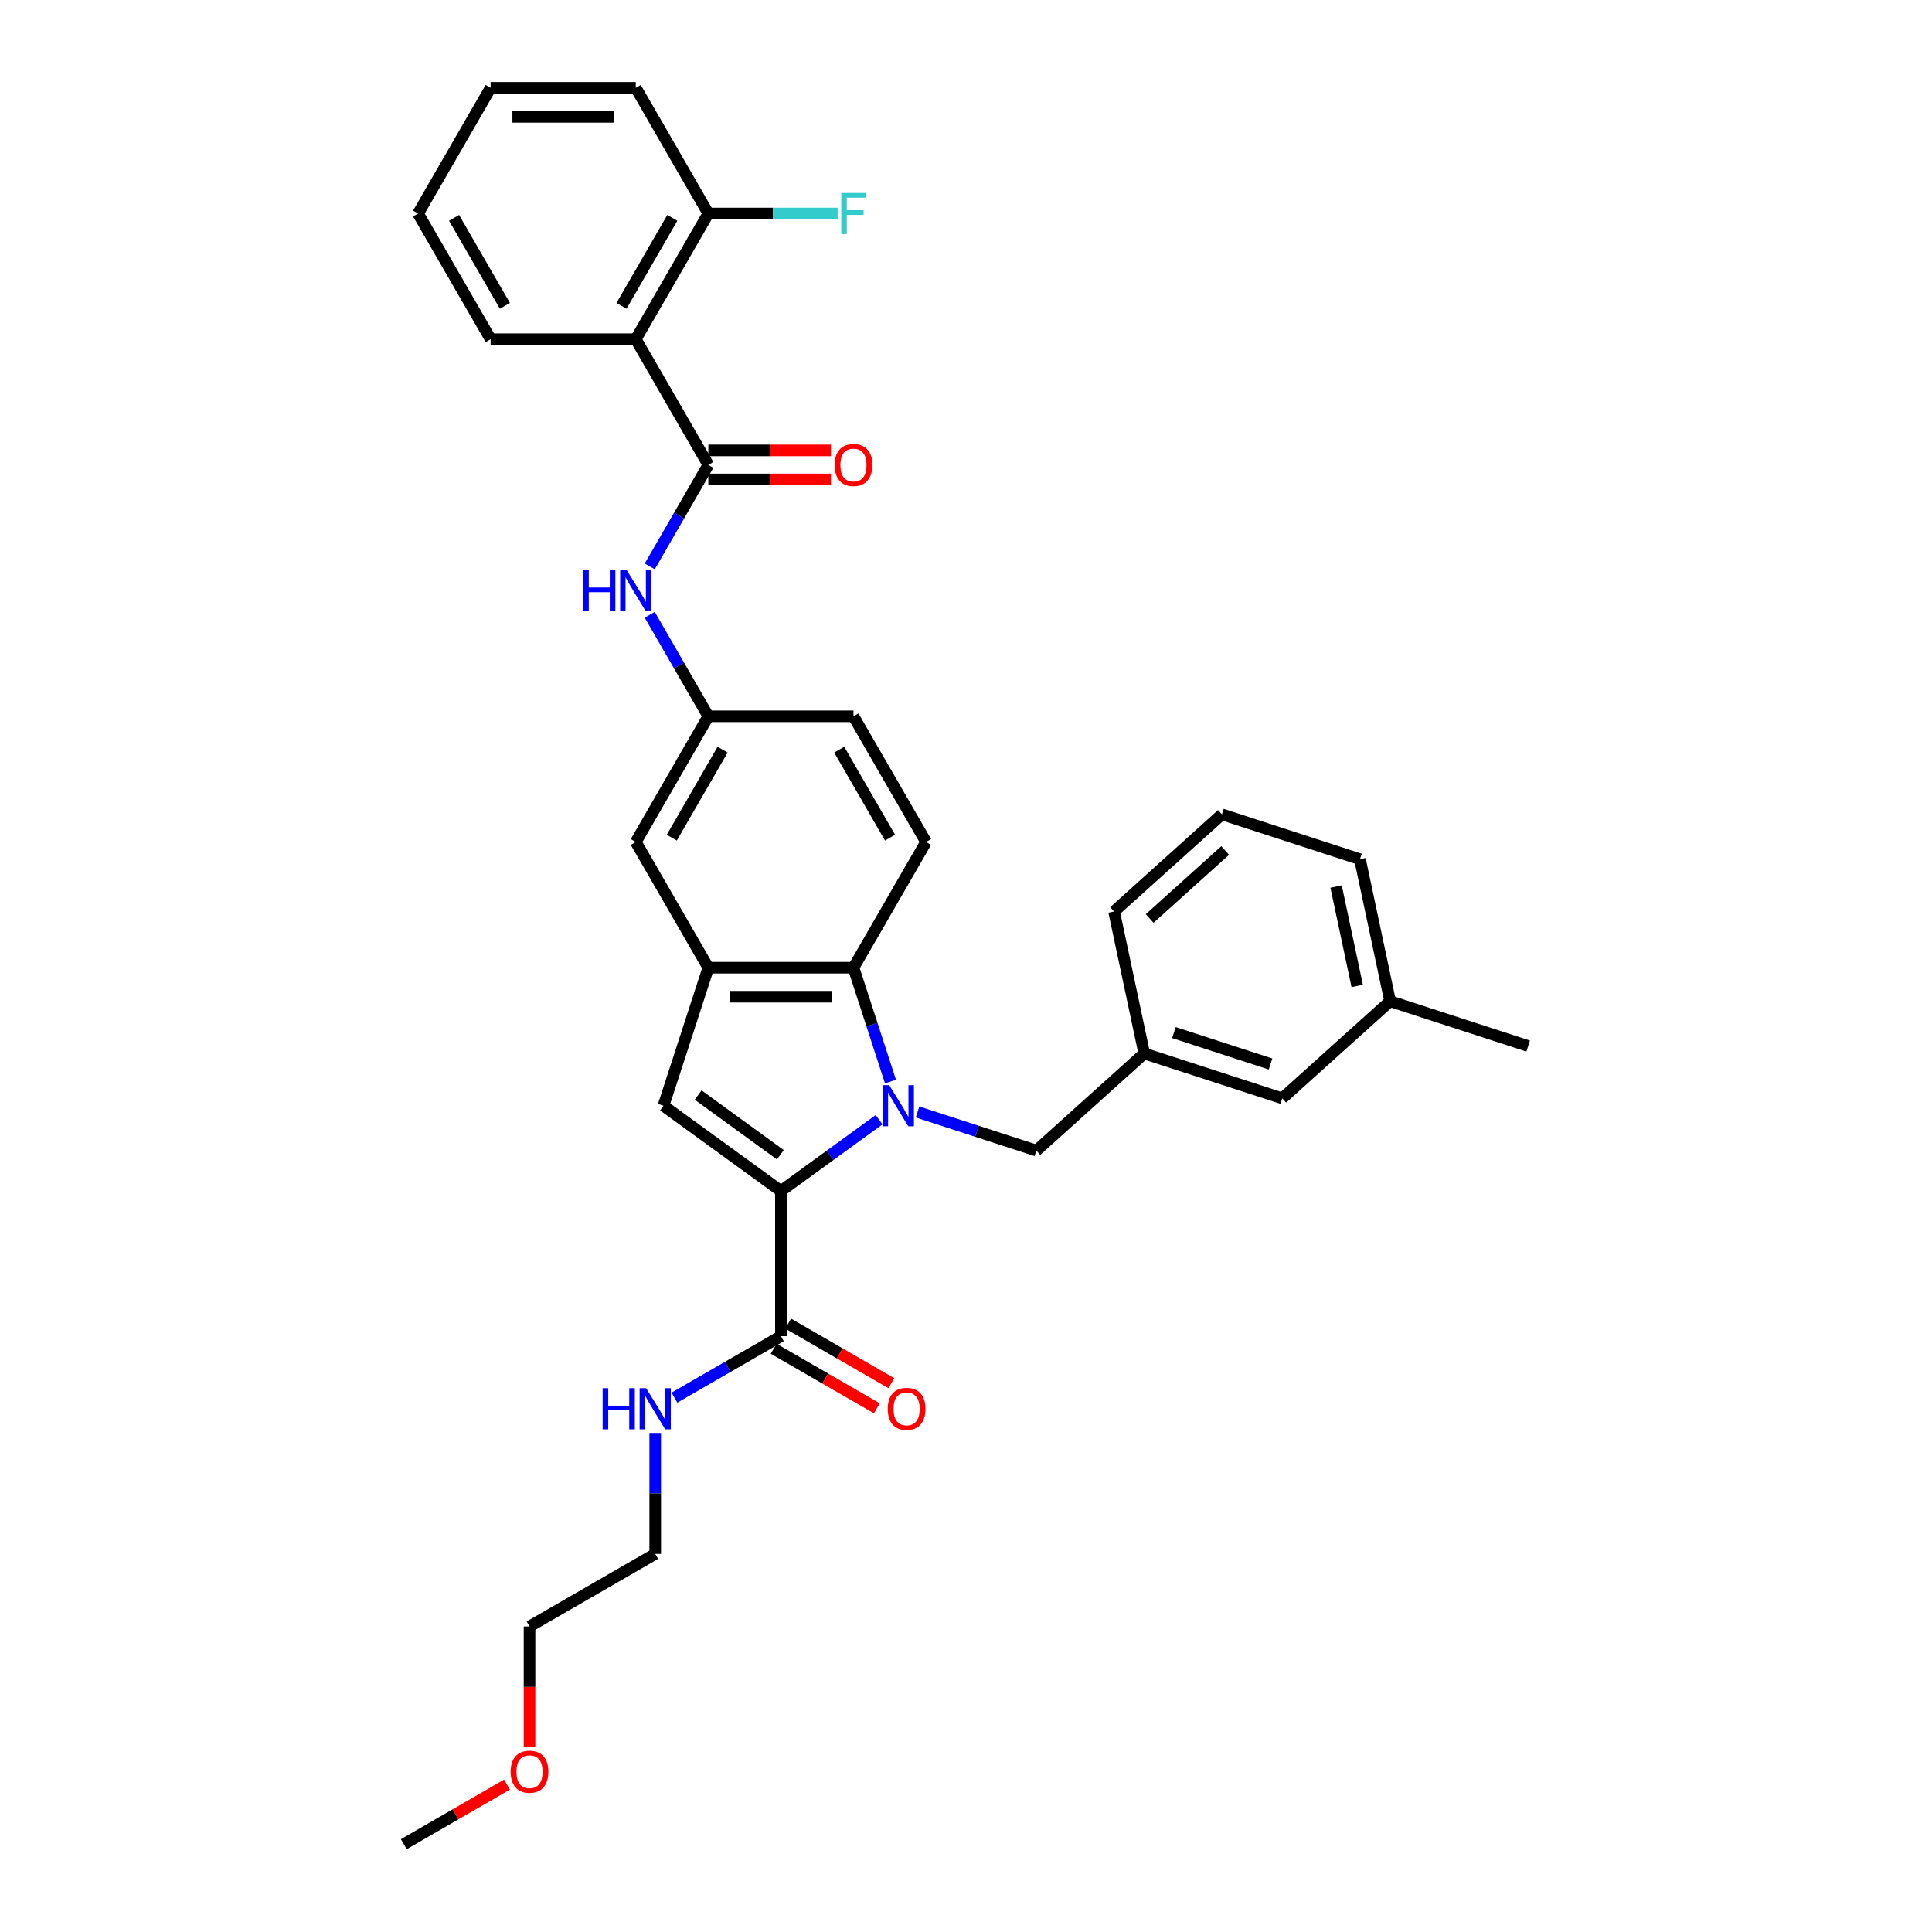 <?xml version='1.0' encoding='iso-8859-1'?>
<svg version='1.1' baseProfile='full'
              xmlns='http://www.w3.org/2000/svg'
                      xmlns:rdkit='http://www.rdkit.org/xml'
                      xmlns:xlink='http://www.w3.org/1999/xlink'
                  xml:space='preserve'
width='1000px' height='1000px' viewBox='0 0 1000 1000'>
<!-- END OF HEADER -->
<rect style='opacity:1.0;fill:#FFFFFF;stroke:none' width='1000' height='1000' x='0' y='0'> </rect>
<path class='bond-0' d='M 455.031,579.551 L 429.616,598.017' style='fill:none;fill-rule:evenodd;stroke:#0000FF;stroke-width:6px;stroke-linecap:butt;stroke-linejoin:miter;stroke-opacity:1' />
<path class='bond-0' d='M 429.616,598.017 L 404.2,616.482' style='fill:none;fill-rule:evenodd;stroke:#000000;stroke-width:6px;stroke-linecap:butt;stroke-linejoin:miter;stroke-opacity:1' />
<path class='bond-1' d='M 460.911,559.809 L 451.337,530.343' style='fill:none;fill-rule:evenodd;stroke:#0000FF;stroke-width:6px;stroke-linecap:butt;stroke-linejoin:miter;stroke-opacity:1' />
<path class='bond-1' d='M 451.337,530.343 L 441.763,500.877' style='fill:none;fill-rule:evenodd;stroke:#000000;stroke-width:6px;stroke-linecap:butt;stroke-linejoin:miter;stroke-opacity:1' />
<path class='bond-2' d='M 474.925,575.557 L 505.675,585.548' style='fill:none;fill-rule:evenodd;stroke:#0000FF;stroke-width:6px;stroke-linecap:butt;stroke-linejoin:miter;stroke-opacity:1' />
<path class='bond-2' d='M 505.675,585.548 L 536.426,595.54' style='fill:none;fill-rule:evenodd;stroke:#000000;stroke-width:6px;stroke-linecap:butt;stroke-linejoin:miter;stroke-opacity:1' />
<path class='bond-3' d='M 404.2,616.482 L 343.423,572.325' style='fill:none;fill-rule:evenodd;stroke:#000000;stroke-width:6px;stroke-linecap:butt;stroke-linejoin:miter;stroke-opacity:1' />
<path class='bond-3' d='M 403.915,597.703 L 361.371,566.793' style='fill:none;fill-rule:evenodd;stroke:#000000;stroke-width:6px;stroke-linecap:butt;stroke-linejoin:miter;stroke-opacity:1' />
<path class='bond-4' d='M 404.2,616.482 L 404.2,691.607' style='fill:none;fill-rule:evenodd;stroke:#000000;stroke-width:6px;stroke-linecap:butt;stroke-linejoin:miter;stroke-opacity:1' />
<path class='bond-5' d='M 343.423,572.325 L 366.638,500.877' style='fill:none;fill-rule:evenodd;stroke:#000000;stroke-width:6px;stroke-linecap:butt;stroke-linejoin:miter;stroke-opacity:1' />
<path class='bond-6' d='M 441.763,500.877 L 366.638,500.877' style='fill:none;fill-rule:evenodd;stroke:#000000;stroke-width:6px;stroke-linecap:butt;stroke-linejoin:miter;stroke-opacity:1' />
<path class='bond-6' d='M 430.494,515.902 L 377.907,515.902' style='fill:none;fill-rule:evenodd;stroke:#000000;stroke-width:6px;stroke-linecap:butt;stroke-linejoin:miter;stroke-opacity:1' />
<path class='bond-7' d='M 441.763,500.877 L 479.326,435.816' style='fill:none;fill-rule:evenodd;stroke:#000000;stroke-width:6px;stroke-linecap:butt;stroke-linejoin:miter;stroke-opacity:1' />
<path class='bond-8' d='M 366.638,500.877 L 329.075,435.816' style='fill:none;fill-rule:evenodd;stroke:#000000;stroke-width:6px;stroke-linecap:butt;stroke-linejoin:miter;stroke-opacity:1' />
<path class='bond-9' d='M 366.638,240.635 L 351.47,266.908' style='fill:none;fill-rule:evenodd;stroke:#000000;stroke-width:6px;stroke-linecap:butt;stroke-linejoin:miter;stroke-opacity:1' />
<path class='bond-9' d='M 351.47,266.908 L 336.301,293.18' style='fill:none;fill-rule:evenodd;stroke:#0000FF;stroke-width:6px;stroke-linecap:butt;stroke-linejoin:miter;stroke-opacity:1' />
<path class='bond-10' d='M 366.638,240.635 L 329.075,175.575' style='fill:none;fill-rule:evenodd;stroke:#000000;stroke-width:6px;stroke-linecap:butt;stroke-linejoin:miter;stroke-opacity:1' />
<path class='bond-11' d='M 366.638,248.148 L 398.378,248.148' style='fill:none;fill-rule:evenodd;stroke:#000000;stroke-width:6px;stroke-linecap:butt;stroke-linejoin:miter;stroke-opacity:1' />
<path class='bond-11' d='M 398.378,248.148 L 430.119,248.148' style='fill:none;fill-rule:evenodd;stroke:#FF0000;stroke-width:6px;stroke-linecap:butt;stroke-linejoin:miter;stroke-opacity:1' />
<path class='bond-11' d='M 366.638,233.123 L 398.378,233.123' style='fill:none;fill-rule:evenodd;stroke:#000000;stroke-width:6px;stroke-linecap:butt;stroke-linejoin:miter;stroke-opacity:1' />
<path class='bond-11' d='M 398.378,233.123 L 430.119,233.123' style='fill:none;fill-rule:evenodd;stroke:#FF0000;stroke-width:6px;stroke-linecap:butt;stroke-linejoin:miter;stroke-opacity:1' />
<path class='bond-12' d='M 329.075,175.575 L 366.638,110.515' style='fill:none;fill-rule:evenodd;stroke:#000000;stroke-width:6px;stroke-linecap:butt;stroke-linejoin:miter;stroke-opacity:1' />
<path class='bond-12' d='M 321.698,158.304 L 347.991,112.761' style='fill:none;fill-rule:evenodd;stroke:#000000;stroke-width:6px;stroke-linecap:butt;stroke-linejoin:miter;stroke-opacity:1' />
<path class='bond-13' d='M 329.075,175.575 L 253.95,175.575' style='fill:none;fill-rule:evenodd;stroke:#000000;stroke-width:6px;stroke-linecap:butt;stroke-linejoin:miter;stroke-opacity:1' />
<path class='bond-14' d='M 400.444,698.113 L 427.152,713.533' style='fill:none;fill-rule:evenodd;stroke:#000000;stroke-width:6px;stroke-linecap:butt;stroke-linejoin:miter;stroke-opacity:1' />
<path class='bond-14' d='M 427.152,713.533 L 453.86,728.953' style='fill:none;fill-rule:evenodd;stroke:#FF0000;stroke-width:6px;stroke-linecap:butt;stroke-linejoin:miter;stroke-opacity:1' />
<path class='bond-14' d='M 407.957,685.101 L 434.665,700.521' style='fill:none;fill-rule:evenodd;stroke:#000000;stroke-width:6px;stroke-linecap:butt;stroke-linejoin:miter;stroke-opacity:1' />
<path class='bond-14' d='M 434.665,700.521 L 461.373,715.941' style='fill:none;fill-rule:evenodd;stroke:#FF0000;stroke-width:6px;stroke-linecap:butt;stroke-linejoin:miter;stroke-opacity:1' />
<path class='bond-15' d='M 404.2,691.607 L 376.644,707.517' style='fill:none;fill-rule:evenodd;stroke:#000000;stroke-width:6px;stroke-linecap:butt;stroke-linejoin:miter;stroke-opacity:1' />
<path class='bond-15' d='M 376.644,707.517 L 349.087,723.427' style='fill:none;fill-rule:evenodd;stroke:#0000FF;stroke-width:6px;stroke-linecap:butt;stroke-linejoin:miter;stroke-opacity:1' />
<path class='bond-16' d='M 336.301,318.212 L 351.47,344.484' style='fill:none;fill-rule:evenodd;stroke:#0000FF;stroke-width:6px;stroke-linecap:butt;stroke-linejoin:miter;stroke-opacity:1' />
<path class='bond-16' d='M 351.47,344.484 L 366.638,370.756' style='fill:none;fill-rule:evenodd;stroke:#000000;stroke-width:6px;stroke-linecap:butt;stroke-linejoin:miter;stroke-opacity:1' />
<path class='bond-17' d='M 536.426,595.54 L 592.255,545.271' style='fill:none;fill-rule:evenodd;stroke:#000000;stroke-width:6px;stroke-linecap:butt;stroke-linejoin:miter;stroke-opacity:1' />
<path class='bond-18' d='M 479.326,435.816 L 441.763,370.756' style='fill:none;fill-rule:evenodd;stroke:#000000;stroke-width:6px;stroke-linecap:butt;stroke-linejoin:miter;stroke-opacity:1' />
<path class='bond-18' d='M 460.679,433.57 L 434.385,388.028' style='fill:none;fill-rule:evenodd;stroke:#000000;stroke-width:6px;stroke-linecap:butt;stroke-linejoin:miter;stroke-opacity:1' />
<path class='bond-19' d='M 329.075,435.816 L 366.638,370.756' style='fill:none;fill-rule:evenodd;stroke:#000000;stroke-width:6px;stroke-linecap:butt;stroke-linejoin:miter;stroke-opacity:1' />
<path class='bond-19' d='M 347.722,433.57 L 374.016,388.028' style='fill:none;fill-rule:evenodd;stroke:#000000;stroke-width:6px;stroke-linecap:butt;stroke-linejoin:miter;stroke-opacity:1' />
<path class='bond-20' d='M 366.638,110.515 L 400.099,110.515' style='fill:none;fill-rule:evenodd;stroke:#000000;stroke-width:6px;stroke-linecap:butt;stroke-linejoin:miter;stroke-opacity:1' />
<path class='bond-20' d='M 400.099,110.515 L 433.559,110.515' style='fill:none;fill-rule:evenodd;stroke:#33CCCC;stroke-width:6px;stroke-linecap:butt;stroke-linejoin:miter;stroke-opacity:1' />
<path class='bond-21' d='M 366.638,110.515 L 329.075,45.455' style='fill:none;fill-rule:evenodd;stroke:#000000;stroke-width:6px;stroke-linecap:butt;stroke-linejoin:miter;stroke-opacity:1' />
<path class='bond-22' d='M 366.638,370.756 L 441.763,370.756' style='fill:none;fill-rule:evenodd;stroke:#000000;stroke-width:6px;stroke-linecap:butt;stroke-linejoin:miter;stroke-opacity:1' />
<path class='bond-23' d='M 592.255,545.271 L 663.703,568.486' style='fill:none;fill-rule:evenodd;stroke:#000000;stroke-width:6px;stroke-linecap:butt;stroke-linejoin:miter;stroke-opacity:1' />
<path class='bond-23' d='M 607.615,534.464 L 657.629,550.714' style='fill:none;fill-rule:evenodd;stroke:#000000;stroke-width:6px;stroke-linecap:butt;stroke-linejoin:miter;stroke-opacity:1' />
<path class='bond-24' d='M 592.255,545.271 L 576.636,471.788' style='fill:none;fill-rule:evenodd;stroke:#000000;stroke-width:6px;stroke-linecap:butt;stroke-linejoin:miter;stroke-opacity:1' />
<path class='bond-25' d='M 339.14,741.686 L 339.14,772.991' style='fill:none;fill-rule:evenodd;stroke:#0000FF;stroke-width:6px;stroke-linecap:butt;stroke-linejoin:miter;stroke-opacity:1' />
<path class='bond-25' d='M 339.14,772.991 L 339.14,804.295' style='fill:none;fill-rule:evenodd;stroke:#000000;stroke-width:6px;stroke-linecap:butt;stroke-linejoin:miter;stroke-opacity:1' />
<path class='bond-26' d='M 663.703,568.486 L 719.532,518.218' style='fill:none;fill-rule:evenodd;stroke:#000000;stroke-width:6px;stroke-linecap:butt;stroke-linejoin:miter;stroke-opacity:1' />
<path class='bond-27' d='M 253.95,175.575 L 216.388,110.515' style='fill:none;fill-rule:evenodd;stroke:#000000;stroke-width:6px;stroke-linecap:butt;stroke-linejoin:miter;stroke-opacity:1' />
<path class='bond-27' d='M 261.328,158.304 L 235.034,112.761' style='fill:none;fill-rule:evenodd;stroke:#000000;stroke-width:6px;stroke-linecap:butt;stroke-linejoin:miter;stroke-opacity:1' />
<path class='bond-28' d='M 719.532,518.218 L 790.98,541.433' style='fill:none;fill-rule:evenodd;stroke:#000000;stroke-width:6px;stroke-linecap:butt;stroke-linejoin:miter;stroke-opacity:1' />
<path class='bond-29' d='M 719.532,518.218 L 703.913,444.734' style='fill:none;fill-rule:evenodd;stroke:#000000;stroke-width:6px;stroke-linecap:butt;stroke-linejoin:miter;stroke-opacity:1' />
<path class='bond-29' d='M 702.493,510.319 L 691.559,458.881' style='fill:none;fill-rule:evenodd;stroke:#000000;stroke-width:6px;stroke-linecap:butt;stroke-linejoin:miter;stroke-opacity:1' />
<path class='bond-30' d='M 632.465,421.519 L 576.636,471.788' style='fill:none;fill-rule:evenodd;stroke:#000000;stroke-width:6px;stroke-linecap:butt;stroke-linejoin:miter;stroke-opacity:1' />
<path class='bond-30' d='M 634.144,440.225 L 595.064,475.413' style='fill:none;fill-rule:evenodd;stroke:#000000;stroke-width:6px;stroke-linecap:butt;stroke-linejoin:miter;stroke-opacity:1' />
<path class='bond-31' d='M 632.465,421.519 L 703.913,444.734' style='fill:none;fill-rule:evenodd;stroke:#000000;stroke-width:6px;stroke-linecap:butt;stroke-linejoin:miter;stroke-opacity:1' />
<path class='bond-32' d='M 274.08,904.347 L 274.08,873.102' style='fill:none;fill-rule:evenodd;stroke:#FF0000;stroke-width:6px;stroke-linecap:butt;stroke-linejoin:miter;stroke-opacity:1' />
<path class='bond-32' d='M 274.08,873.102 L 274.08,841.858' style='fill:none;fill-rule:evenodd;stroke:#000000;stroke-width:6px;stroke-linecap:butt;stroke-linejoin:miter;stroke-opacity:1' />
<path class='bond-33' d='M 262.435,923.706 L 235.727,939.126' style='fill:none;fill-rule:evenodd;stroke:#FF0000;stroke-width:6px;stroke-linecap:butt;stroke-linejoin:miter;stroke-opacity:1' />
<path class='bond-33' d='M 235.727,939.126 L 209.02,954.545' style='fill:none;fill-rule:evenodd;stroke:#000000;stroke-width:6px;stroke-linecap:butt;stroke-linejoin:miter;stroke-opacity:1' />
<path class='bond-34' d='M 329.075,45.455 L 253.95,45.455' style='fill:none;fill-rule:evenodd;stroke:#000000;stroke-width:6px;stroke-linecap:butt;stroke-linejoin:miter;stroke-opacity:1' />
<path class='bond-34' d='M 317.806,60.48 L 265.219,60.48' style='fill:none;fill-rule:evenodd;stroke:#000000;stroke-width:6px;stroke-linecap:butt;stroke-linejoin:miter;stroke-opacity:1' />
<path class='bond-35' d='M 339.14,804.295 L 274.08,841.858' style='fill:none;fill-rule:evenodd;stroke:#000000;stroke-width:6px;stroke-linecap:butt;stroke-linejoin:miter;stroke-opacity:1' />
<path class='bond-36' d='M 216.388,110.515 L 253.95,45.455' style='fill:none;fill-rule:evenodd;stroke:#000000;stroke-width:6px;stroke-linecap:butt;stroke-linejoin:miter;stroke-opacity:1' />
<path  class='atom-0' d='M 460.275 561.687
L 467.247 572.956
Q 467.938 574.068, 469.05 576.081
Q 470.162 578.094, 470.222 578.215
L 470.222 561.687
L 473.046 561.687
L 473.046 582.963
L 470.132 582.963
L 462.649 570.642
Q 461.778 569.2, 460.846 567.547
Q 459.945 565.894, 459.674 565.383
L 459.674 582.963
L 456.909 582.963
L 456.909 561.687
L 460.275 561.687
' fill='#0000FF'/>
<path  class='atom-8' d='M 301.865 295.058
L 304.75 295.058
L 304.75 304.103
L 315.628 304.103
L 315.628 295.058
L 318.513 295.058
L 318.513 316.333
L 315.628 316.333
L 315.628 306.507
L 304.75 306.507
L 304.75 316.333
L 301.865 316.333
L 301.865 295.058
' fill='#0000FF'/>
<path  class='atom-8' d='M 324.372 295.058
L 331.344 306.327
Q 332.035 307.439, 333.147 309.452
Q 334.259 311.465, 334.319 311.586
L 334.319 295.058
L 337.144 295.058
L 337.144 316.333
L 334.229 316.333
L 326.746 304.013
Q 325.875 302.57, 324.943 300.918
Q 324.042 299.265, 323.771 298.754
L 323.771 316.333
L 321.007 316.333
L 321.007 295.058
L 324.372 295.058
' fill='#0000FF'/>
<path  class='atom-14' d='M 431.997 240.696
Q 431.997 235.587, 434.521 232.732
Q 437.045 229.877, 441.763 229.877
Q 446.481 229.877, 449.005 232.732
Q 451.529 235.587, 451.529 240.696
Q 451.529 245.864, 448.975 248.809
Q 446.421 251.724, 441.763 251.724
Q 437.075 251.724, 434.521 248.809
Q 431.997 245.894, 431.997 240.696
M 441.763 249.32
Q 445.008 249.32, 446.751 247.156
Q 448.524 244.963, 448.524 240.696
Q 448.524 236.519, 446.751 234.415
Q 445.008 232.281, 441.763 232.281
Q 438.518 232.281, 436.745 234.385
Q 435.002 236.489, 435.002 240.696
Q 435.002 244.993, 436.745 247.156
Q 438.518 249.32, 441.763 249.32
' fill='#FF0000'/>
<path  class='atom-15' d='M 459.494 729.23
Q 459.494 724.122, 462.019 721.267
Q 464.543 718.412, 469.261 718.412
Q 473.979 718.412, 476.503 721.267
Q 479.027 724.122, 479.027 729.23
Q 479.027 734.399, 476.473 737.344
Q 473.918 740.258, 469.261 740.258
Q 464.573 740.258, 462.019 737.344
Q 459.494 734.429, 459.494 729.23
M 469.261 737.854
Q 472.506 737.854, 474.249 735.691
Q 476.022 733.497, 476.022 729.23
Q 476.022 725.053, 474.249 722.95
Q 472.506 720.816, 469.261 720.816
Q 466.015 720.816, 464.242 722.92
Q 462.499 725.023, 462.499 729.23
Q 462.499 733.527, 464.242 735.691
Q 466.015 737.854, 469.261 737.854
' fill='#FF0000'/>
<path  class='atom-17' d='M 311.93 718.532
L 314.815 718.532
L 314.815 727.577
L 325.693 727.577
L 325.693 718.532
L 328.578 718.532
L 328.578 739.808
L 325.693 739.808
L 325.693 729.981
L 314.815 729.981
L 314.815 739.808
L 311.93 739.808
L 311.93 718.532
' fill='#0000FF'/>
<path  class='atom-17' d='M 334.437 718.532
L 341.409 729.801
Q 342.1 730.913, 343.212 732.926
Q 344.324 734.94, 344.384 735.06
L 344.384 718.532
L 347.209 718.532
L 347.209 739.808
L 344.294 739.808
L 336.811 727.487
Q 335.94 726.045, 335.008 724.392
Q 334.107 722.739, 333.836 722.228
L 333.836 739.808
L 331.072 739.808
L 331.072 718.532
L 334.437 718.532
' fill='#0000FF'/>
<path  class='atom-20' d='M 435.437 99.877
L 448.089 99.877
L 448.089 102.311
L 438.292 102.311
L 438.292 108.772
L 447.007 108.772
L 447.007 111.236
L 438.292 111.236
L 438.292 121.153
L 435.437 121.153
L 435.437 99.877
' fill='#33CCCC'/>
<path  class='atom-24' d='M 264.314 917.043
Q 264.314 911.934, 266.838 909.08
Q 269.362 906.225, 274.08 906.225
Q 278.798 906.225, 281.322 909.08
Q 283.846 911.934, 283.846 917.043
Q 283.846 922.212, 281.292 925.156
Q 278.738 928.071, 274.08 928.071
Q 269.392 928.071, 266.838 925.156
Q 264.314 922.242, 264.314 917.043
M 274.08 925.667
Q 277.325 925.667, 279.068 923.504
Q 280.841 921.31, 280.841 917.043
Q 280.841 912.866, 279.068 910.763
Q 277.325 908.629, 274.08 908.629
Q 270.834 908.629, 269.061 910.732
Q 267.319 912.836, 267.319 917.043
Q 267.319 921.34, 269.061 923.504
Q 270.834 925.667, 274.08 925.667
' fill='#FF0000'/>
</svg>
